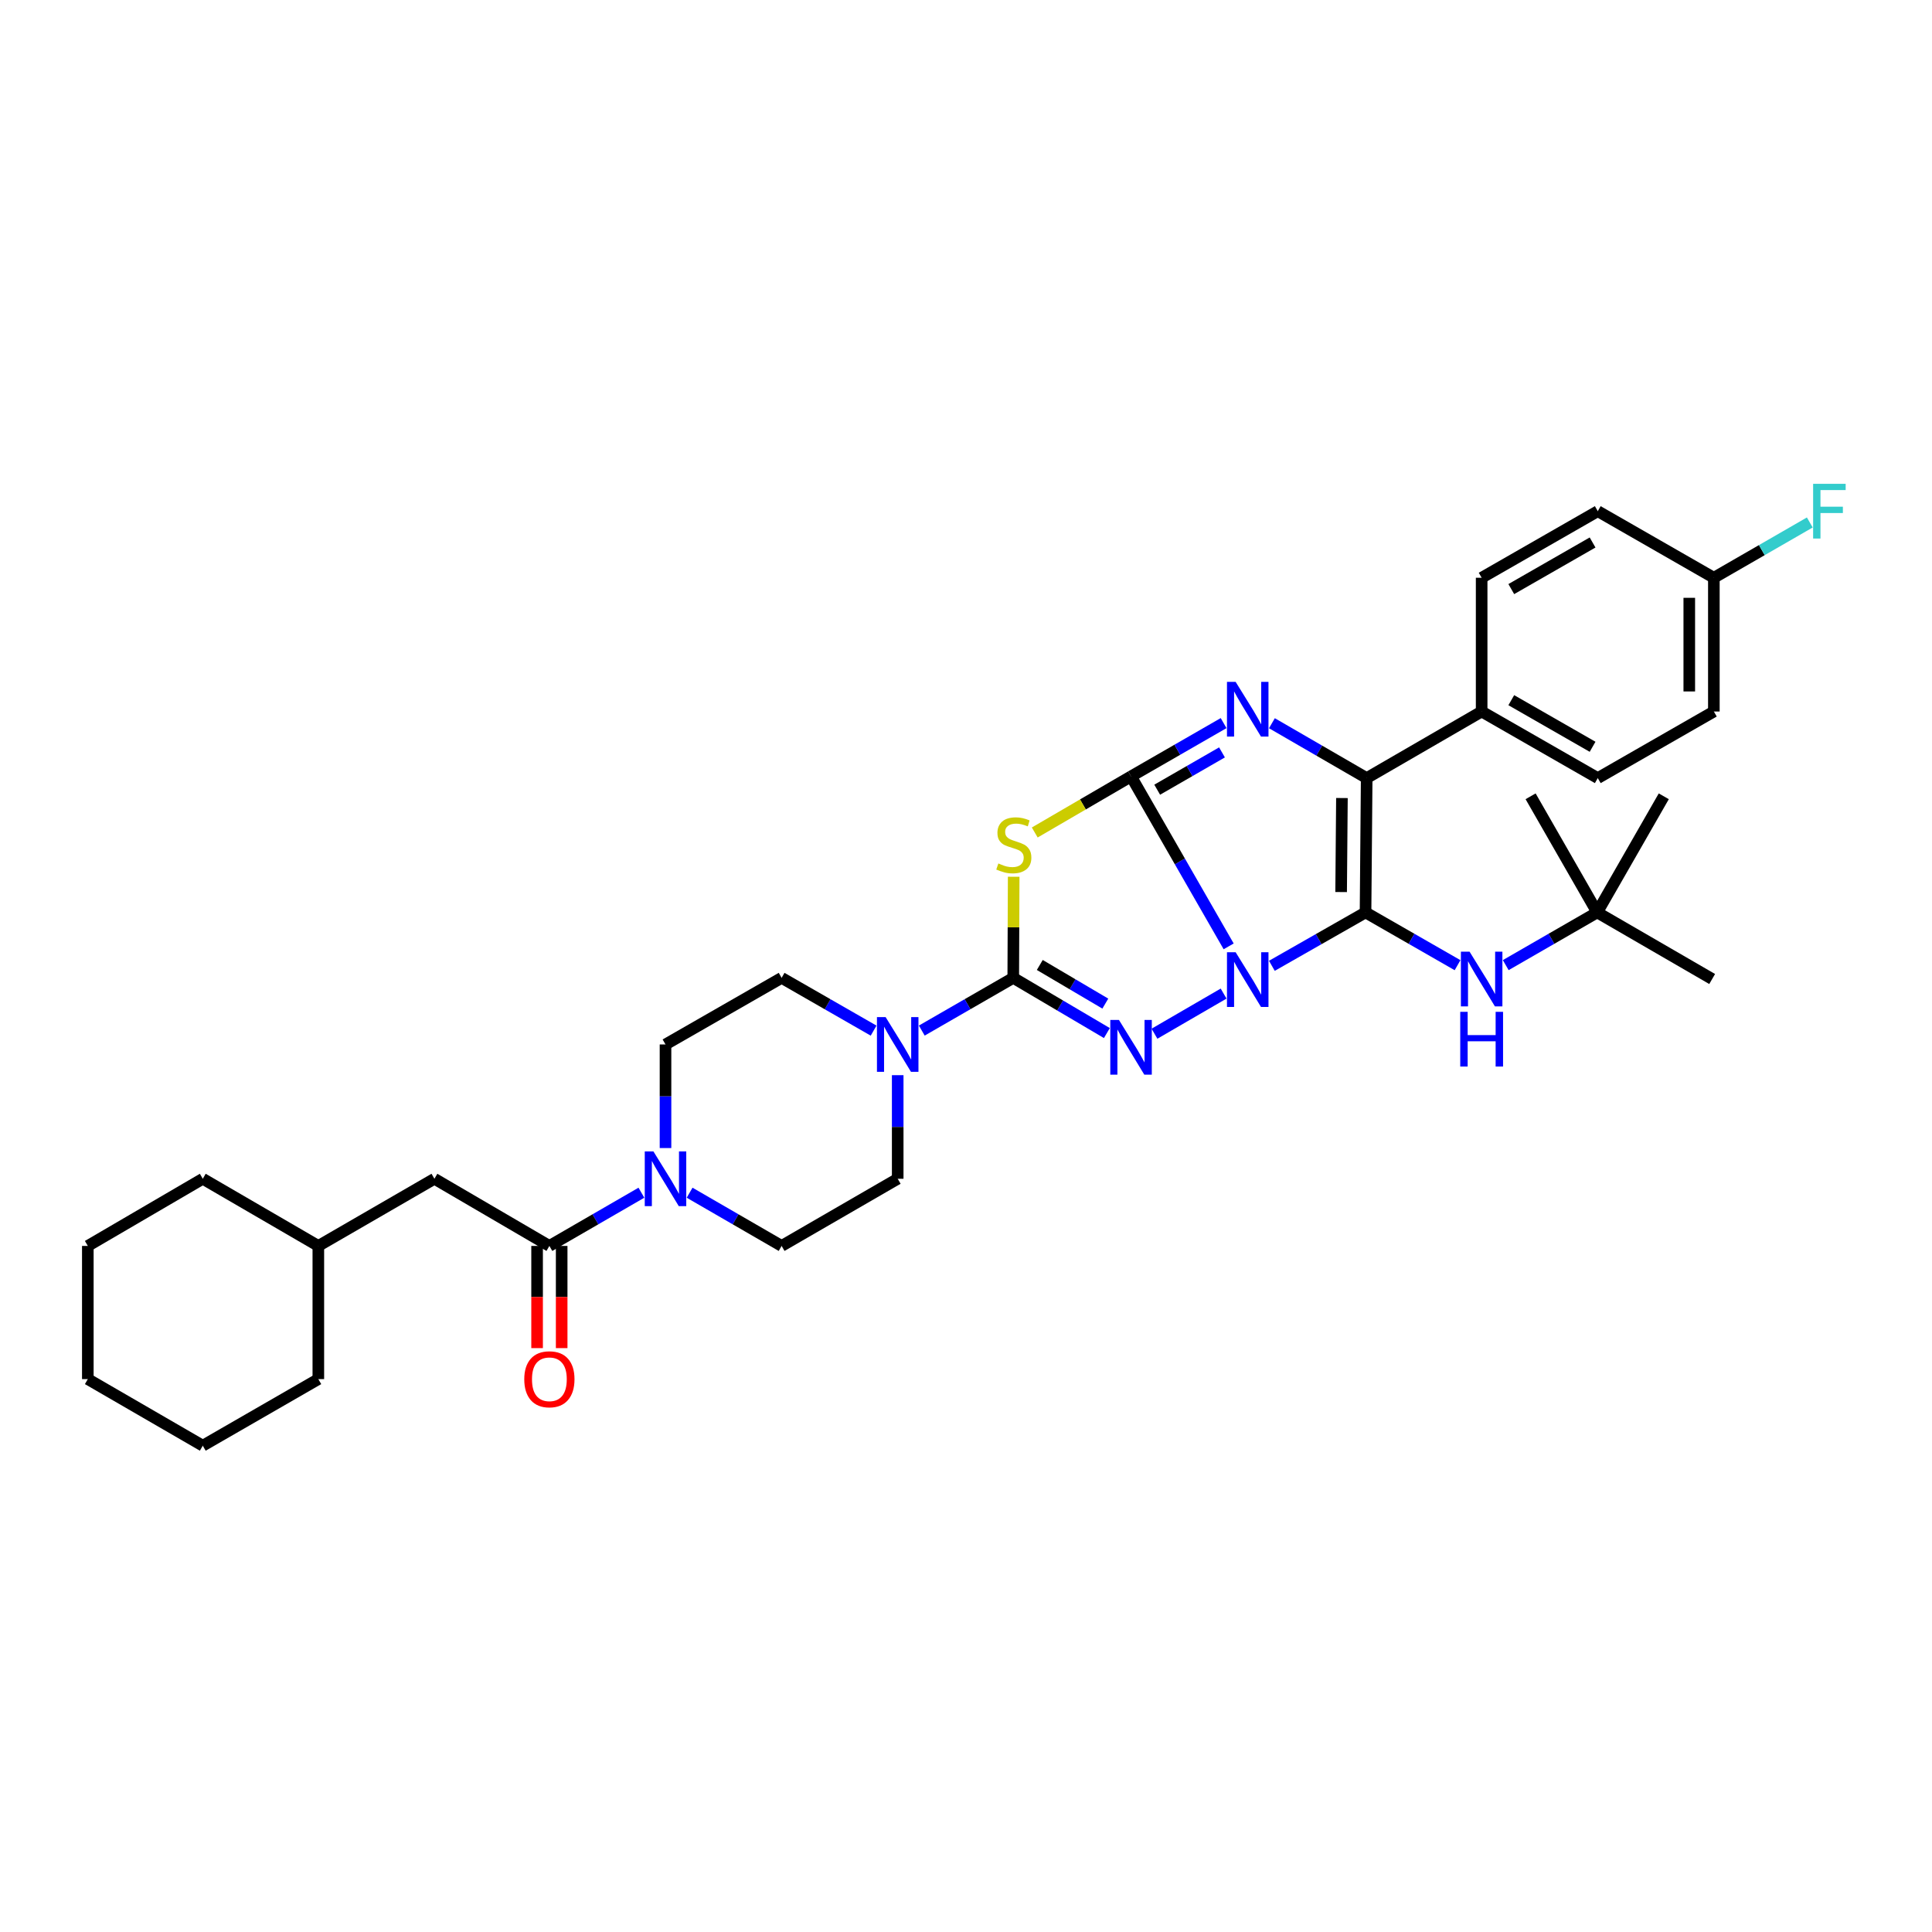 <?xml version='1.0' encoding='iso-8859-1'?>
<svg version='1.1' baseProfile='full'
              xmlns='http://www.w3.org/2000/svg'
                      xmlns:rdkit='http://www.rdkit.org/xml'
                      xmlns:xlink='http://www.w3.org/1999/xlink'
                  xml:space='preserve'
width='1000px' height='1000px' viewBox='0 0 1000 1000'>
<!-- END OF HEADER -->
<rect style='opacity:1.0;fill:#FFFFFF;stroke:none' width='1000' height='1000' x='0' y='0'> </rect>
<path class='bond-0' d='M 635.951,489.838 L 610.689,445.848' style='fill:none;fill-rule:evenodd;stroke:#0000FF;stroke-width:6px;stroke-linecap:butt;stroke-linejoin:miter;stroke-opacity:1' />
<path class='bond-0' d='M 610.689,445.848 L 585.428,401.858' style='fill:none;fill-rule:evenodd;stroke:#000000;stroke-width:6px;stroke-linecap:butt;stroke-linejoin:miter;stroke-opacity:1' />
<path class='bond-1' d='M 658.318,499.905 L 682.559,486.084' style='fill:none;fill-rule:evenodd;stroke:#0000FF;stroke-width:6px;stroke-linecap:butt;stroke-linejoin:miter;stroke-opacity:1' />
<path class='bond-1' d='M 682.559,486.084 L 706.799,472.262' style='fill:none;fill-rule:evenodd;stroke:#000000;stroke-width:6px;stroke-linecap:butt;stroke-linejoin:miter;stroke-opacity:1' />
<path class='bond-2' d='M 633.338,514.277 L 597.552,535.049' style='fill:none;fill-rule:evenodd;stroke:#0000FF;stroke-width:6px;stroke-linecap:butt;stroke-linejoin:miter;stroke-opacity:1' />
<path class='bond-4' d='M 585.428,401.858 L 560.506,416.375' style='fill:none;fill-rule:evenodd;stroke:#000000;stroke-width:6px;stroke-linecap:butt;stroke-linejoin:miter;stroke-opacity:1' />
<path class='bond-4' d='M 560.506,416.375 L 535.584,430.893' style='fill:none;fill-rule:evenodd;stroke:#CCCC00;stroke-width:6px;stroke-linecap:butt;stroke-linejoin:miter;stroke-opacity:1' />
<path class='bond-5' d='M 585.428,401.858 L 609.384,388.067' style='fill:none;fill-rule:evenodd;stroke:#000000;stroke-width:6px;stroke-linecap:butt;stroke-linejoin:miter;stroke-opacity:1' />
<path class='bond-5' d='M 609.384,388.067 L 633.341,374.276' style='fill:none;fill-rule:evenodd;stroke:#0000FF;stroke-width:6px;stroke-linecap:butt;stroke-linejoin:miter;stroke-opacity:1' />
<path class='bond-5' d='M 598.962,408.747 L 615.732,399.093' style='fill:none;fill-rule:evenodd;stroke:#000000;stroke-width:6px;stroke-linecap:butt;stroke-linejoin:miter;stroke-opacity:1' />
<path class='bond-5' d='M 615.732,399.093 L 632.501,389.439' style='fill:none;fill-rule:evenodd;stroke:#0000FF;stroke-width:6px;stroke-linecap:butt;stroke-linejoin:miter;stroke-opacity:1' />
<path class='bond-6' d='M 706.799,472.262 L 707.393,402.741' style='fill:none;fill-rule:evenodd;stroke:#000000;stroke-width:6px;stroke-linecap:butt;stroke-linejoin:miter;stroke-opacity:1' />
<path class='bond-6' d='M 694.166,461.725 L 694.582,413.061' style='fill:none;fill-rule:evenodd;stroke:#000000;stroke-width:6px;stroke-linecap:butt;stroke-linejoin:miter;stroke-opacity:1' />
<path class='bond-10' d='M 706.799,472.262 L 730.613,485.921' style='fill:none;fill-rule:evenodd;stroke:#000000;stroke-width:6px;stroke-linecap:butt;stroke-linejoin:miter;stroke-opacity:1' />
<path class='bond-10' d='M 730.613,485.921 L 754.426,499.579' style='fill:none;fill-rule:evenodd;stroke:#0000FF;stroke-width:6px;stroke-linecap:butt;stroke-linejoin:miter;stroke-opacity:1' />
<path class='bond-3' d='M 572.918,534.711 L 548.689,520.425' style='fill:none;fill-rule:evenodd;stroke:#0000FF;stroke-width:6px;stroke-linecap:butt;stroke-linejoin:miter;stroke-opacity:1' />
<path class='bond-3' d='M 548.689,520.425 L 524.459,506.139' style='fill:none;fill-rule:evenodd;stroke:#000000;stroke-width:6px;stroke-linecap:butt;stroke-linejoin:miter;stroke-opacity:1' />
<path class='bond-3' d='M 572.111,519.466 L 555.15,509.466' style='fill:none;fill-rule:evenodd;stroke:#0000FF;stroke-width:6px;stroke-linecap:butt;stroke-linejoin:miter;stroke-opacity:1' />
<path class='bond-3' d='M 555.15,509.466 L 538.19,499.466' style='fill:none;fill-rule:evenodd;stroke:#000000;stroke-width:6px;stroke-linecap:butt;stroke-linejoin:miter;stroke-opacity:1' />
<path class='bond-7' d='M 524.459,506.139 L 500.787,519.782' style='fill:none;fill-rule:evenodd;stroke:#000000;stroke-width:6px;stroke-linecap:butt;stroke-linejoin:miter;stroke-opacity:1' />
<path class='bond-7' d='M 500.787,519.782 L 477.116,533.425' style='fill:none;fill-rule:evenodd;stroke:#0000FF;stroke-width:6px;stroke-linecap:butt;stroke-linejoin:miter;stroke-opacity:1' />
<path class='bond-35' d='M 524.459,506.139 L 524.569,479.974' style='fill:none;fill-rule:evenodd;stroke:#000000;stroke-width:6px;stroke-linecap:butt;stroke-linejoin:miter;stroke-opacity:1' />
<path class='bond-35' d='M 524.569,479.974 L 524.679,453.808' style='fill:none;fill-rule:evenodd;stroke:#CCCC00;stroke-width:6px;stroke-linecap:butt;stroke-linejoin:miter;stroke-opacity:1' />
<path class='bond-34' d='M 658.342,374.339 L 682.867,388.54' style='fill:none;fill-rule:evenodd;stroke:#0000FF;stroke-width:6px;stroke-linecap:butt;stroke-linejoin:miter;stroke-opacity:1' />
<path class='bond-34' d='M 682.867,388.54 L 707.393,402.741' style='fill:none;fill-rule:evenodd;stroke:#000000;stroke-width:6px;stroke-linecap:butt;stroke-linejoin:miter;stroke-opacity:1' />
<path class='bond-11' d='M 707.393,402.741 L 766.898,368.278' style='fill:none;fill-rule:evenodd;stroke:#000000;stroke-width:6px;stroke-linecap:butt;stroke-linejoin:miter;stroke-opacity:1' />
<path class='bond-12' d='M 464.65,556.508 L 464.65,583.319' style='fill:none;fill-rule:evenodd;stroke:#0000FF;stroke-width:6px;stroke-linecap:butt;stroke-linejoin:miter;stroke-opacity:1' />
<path class='bond-12' d='M 464.65,583.319 L 464.65,610.13' style='fill:none;fill-rule:evenodd;stroke:#000000;stroke-width:6px;stroke-linecap:butt;stroke-linejoin:miter;stroke-opacity:1' />
<path class='bond-13' d='M 452.178,533.455 L 428.371,519.797' style='fill:none;fill-rule:evenodd;stroke:#0000FF;stroke-width:6px;stroke-linecap:butt;stroke-linejoin:miter;stroke-opacity:1' />
<path class='bond-13' d='M 428.371,519.797 L 404.565,506.139' style='fill:none;fill-rule:evenodd;stroke:#000000;stroke-width:6px;stroke-linecap:butt;stroke-linejoin:miter;stroke-opacity:1' />
<path class='bond-8' d='M 344.466,594.232 L 344.466,567.421' style='fill:none;fill-rule:evenodd;stroke:#0000FF;stroke-width:6px;stroke-linecap:butt;stroke-linejoin:miter;stroke-opacity:1' />
<path class='bond-8' d='M 344.466,567.421 L 344.466,540.61' style='fill:none;fill-rule:evenodd;stroke:#000000;stroke-width:6px;stroke-linecap:butt;stroke-linejoin:miter;stroke-opacity:1' />
<path class='bond-9' d='M 331.99,617.345 L 308.175,631.118' style='fill:none;fill-rule:evenodd;stroke:#0000FF;stroke-width:6px;stroke-linecap:butt;stroke-linejoin:miter;stroke-opacity:1' />
<path class='bond-9' d='M 308.175,631.118 L 284.36,644.891' style='fill:none;fill-rule:evenodd;stroke:#000000;stroke-width:6px;stroke-linecap:butt;stroke-linejoin:miter;stroke-opacity:1' />
<path class='bond-36' d='M 356.941,617.346 L 380.753,631.118' style='fill:none;fill-rule:evenodd;stroke:#0000FF;stroke-width:6px;stroke-linecap:butt;stroke-linejoin:miter;stroke-opacity:1' />
<path class='bond-36' d='M 380.753,631.118 L 404.565,644.891' style='fill:none;fill-rule:evenodd;stroke:#000000;stroke-width:6px;stroke-linecap:butt;stroke-linejoin:miter;stroke-opacity:1' />
<path class='bond-14' d='M 284.36,644.891 L 224.854,610.13' style='fill:none;fill-rule:evenodd;stroke:#000000;stroke-width:6px;stroke-linecap:butt;stroke-linejoin:miter;stroke-opacity:1' />
<path class='bond-17' d='M 277.998,644.891 L 277.998,671.336' style='fill:none;fill-rule:evenodd;stroke:#000000;stroke-width:6px;stroke-linecap:butt;stroke-linejoin:miter;stroke-opacity:1' />
<path class='bond-17' d='M 277.998,671.336 L 277.998,697.781' style='fill:none;fill-rule:evenodd;stroke:#FF0000;stroke-width:6px;stroke-linecap:butt;stroke-linejoin:miter;stroke-opacity:1' />
<path class='bond-17' d='M 290.721,644.891 L 290.721,671.336' style='fill:none;fill-rule:evenodd;stroke:#000000;stroke-width:6px;stroke-linecap:butt;stroke-linejoin:miter;stroke-opacity:1' />
<path class='bond-17' d='M 290.721,671.336 L 290.721,697.781' style='fill:none;fill-rule:evenodd;stroke:#FF0000;stroke-width:6px;stroke-linecap:butt;stroke-linejoin:miter;stroke-opacity:1' />
<path class='bond-18' d='M 779.364,499.548 L 803.036,485.905' style='fill:none;fill-rule:evenodd;stroke:#0000FF;stroke-width:6px;stroke-linecap:butt;stroke-linejoin:miter;stroke-opacity:1' />
<path class='bond-18' d='M 803.036,485.905 L 826.707,472.262' style='fill:none;fill-rule:evenodd;stroke:#000000;stroke-width:6px;stroke-linecap:butt;stroke-linejoin:miter;stroke-opacity:1' />
<path class='bond-19' d='M 766.898,368.278 L 827.004,402.741' style='fill:none;fill-rule:evenodd;stroke:#000000;stroke-width:6px;stroke-linecap:butt;stroke-linejoin:miter;stroke-opacity:1' />
<path class='bond-19' d='M 782.242,362.411 L 824.317,386.535' style='fill:none;fill-rule:evenodd;stroke:#000000;stroke-width:6px;stroke-linecap:butt;stroke-linejoin:miter;stroke-opacity:1' />
<path class='bond-20' d='M 766.898,368.278 L 766.898,299.047' style='fill:none;fill-rule:evenodd;stroke:#000000;stroke-width:6px;stroke-linecap:butt;stroke-linejoin:miter;stroke-opacity:1' />
<path class='bond-16' d='M 464.65,610.13 L 404.565,644.891' style='fill:none;fill-rule:evenodd;stroke:#000000;stroke-width:6px;stroke-linecap:butt;stroke-linejoin:miter;stroke-opacity:1' />
<path class='bond-15' d='M 404.565,506.139 L 344.466,540.61' style='fill:none;fill-rule:evenodd;stroke:#000000;stroke-width:6px;stroke-linecap:butt;stroke-linejoin:miter;stroke-opacity:1' />
<path class='bond-25' d='M 224.854,610.13 L 164.769,644.891' style='fill:none;fill-rule:evenodd;stroke:#000000;stroke-width:6px;stroke-linecap:butt;stroke-linejoin:miter;stroke-opacity:1' />
<path class='bond-26' d='M 826.707,472.262 L 886.213,506.733' style='fill:none;fill-rule:evenodd;stroke:#000000;stroke-width:6px;stroke-linecap:butt;stroke-linejoin:miter;stroke-opacity:1' />
<path class='bond-27' d='M 826.707,472.262 L 792.237,412.163' style='fill:none;fill-rule:evenodd;stroke:#000000;stroke-width:6px;stroke-linecap:butt;stroke-linejoin:miter;stroke-opacity:1' />
<path class='bond-28' d='M 826.707,472.262 L 861.171,412.163' style='fill:none;fill-rule:evenodd;stroke:#000000;stroke-width:6px;stroke-linecap:butt;stroke-linejoin:miter;stroke-opacity:1' />
<path class='bond-23' d='M 827.004,402.741 L 887.089,368.278' style='fill:none;fill-rule:evenodd;stroke:#000000;stroke-width:6px;stroke-linecap:butt;stroke-linejoin:miter;stroke-opacity:1' />
<path class='bond-22' d='M 766.898,299.047 L 827.004,264.584' style='fill:none;fill-rule:evenodd;stroke:#000000;stroke-width:6px;stroke-linecap:butt;stroke-linejoin:miter;stroke-opacity:1' />
<path class='bond-22' d='M 782.242,304.914 L 824.317,280.79' style='fill:none;fill-rule:evenodd;stroke:#000000;stroke-width:6px;stroke-linecap:butt;stroke-linejoin:miter;stroke-opacity:1' />
<path class='bond-21' d='M 887.089,299.047 L 827.004,264.584' style='fill:none;fill-rule:evenodd;stroke:#000000;stroke-width:6px;stroke-linecap:butt;stroke-linejoin:miter;stroke-opacity:1' />
<path class='bond-24' d='M 887.089,299.047 L 911.918,284.739' style='fill:none;fill-rule:evenodd;stroke:#000000;stroke-width:6px;stroke-linecap:butt;stroke-linejoin:miter;stroke-opacity:1' />
<path class='bond-24' d='M 911.918,284.739 L 936.746,270.43' style='fill:none;fill-rule:evenodd;stroke:#33CCCC;stroke-width:6px;stroke-linecap:butt;stroke-linejoin:miter;stroke-opacity:1' />
<path class='bond-37' d='M 887.089,299.047 L 887.089,368.278' style='fill:none;fill-rule:evenodd;stroke:#000000;stroke-width:6px;stroke-linecap:butt;stroke-linejoin:miter;stroke-opacity:1' />
<path class='bond-37' d='M 874.367,309.432 L 874.367,357.893' style='fill:none;fill-rule:evenodd;stroke:#000000;stroke-width:6px;stroke-linecap:butt;stroke-linejoin:miter;stroke-opacity:1' />
<path class='bond-29' d='M 164.769,644.891 L 164.769,713.825' style='fill:none;fill-rule:evenodd;stroke:#000000;stroke-width:6px;stroke-linecap:butt;stroke-linejoin:miter;stroke-opacity:1' />
<path class='bond-30' d='M 164.769,644.891 L 104.96,610.13' style='fill:none;fill-rule:evenodd;stroke:#000000;stroke-width:6px;stroke-linecap:butt;stroke-linejoin:miter;stroke-opacity:1' />
<path class='bond-31' d='M 164.769,713.825 L 104.96,748.288' style='fill:none;fill-rule:evenodd;stroke:#000000;stroke-width:6px;stroke-linecap:butt;stroke-linejoin:miter;stroke-opacity:1' />
<path class='bond-32' d='M 104.96,610.13 L 45.455,644.891' style='fill:none;fill-rule:evenodd;stroke:#000000;stroke-width:6px;stroke-linecap:butt;stroke-linejoin:miter;stroke-opacity:1' />
<path class='bond-38' d='M 104.96,748.288 L 45.455,713.825' style='fill:none;fill-rule:evenodd;stroke:#000000;stroke-width:6px;stroke-linecap:butt;stroke-linejoin:miter;stroke-opacity:1' />
<path class='bond-33' d='M 45.455,644.891 L 45.455,713.825' style='fill:none;fill-rule:evenodd;stroke:#000000;stroke-width:6px;stroke-linecap:butt;stroke-linejoin:miter;stroke-opacity:1' />
<path  class='atom-0' d='M 639.563 492.87
L 648.843 507.87
Q 649.763 509.35, 651.243 512.03
Q 652.723 514.71, 652.803 514.87
L 652.803 492.87
L 656.563 492.87
L 656.563 521.19
L 652.683 521.19
L 642.723 504.79
Q 641.563 502.87, 640.323 500.67
Q 639.123 498.47, 638.763 497.79
L 638.763 521.19
L 635.083 521.19
L 635.083 492.87
L 639.563 492.87
' fill='#0000FF'/>
<path  class='atom-3' d='M 579.168 527.927
L 588.448 542.927
Q 589.368 544.407, 590.848 547.087
Q 592.328 549.767, 592.408 549.927
L 592.408 527.927
L 596.168 527.927
L 596.168 556.247
L 592.288 556.247
L 582.328 539.847
Q 581.168 537.927, 579.928 535.727
Q 578.728 533.527, 578.368 532.847
L 578.368 556.247
L 574.688 556.247
L 574.688 527.927
L 579.168 527.927
' fill='#0000FF'/>
<path  class='atom-5' d='M 516.749 446.925
Q 517.069 447.045, 518.389 447.605
Q 519.709 448.165, 521.149 448.525
Q 522.629 448.845, 524.069 448.845
Q 526.749 448.845, 528.309 447.565
Q 529.869 446.245, 529.869 443.965
Q 529.869 442.405, 529.069 441.445
Q 528.309 440.485, 527.109 439.965
Q 525.909 439.445, 523.909 438.845
Q 521.389 438.085, 519.869 437.365
Q 518.389 436.645, 517.309 435.125
Q 516.269 433.605, 516.269 431.045
Q 516.269 427.485, 518.669 425.285
Q 521.109 423.085, 525.909 423.085
Q 529.189 423.085, 532.909 424.645
L 531.989 427.725
Q 528.589 426.325, 526.029 426.325
Q 523.269 426.325, 521.749 427.485
Q 520.229 428.605, 520.269 430.565
Q 520.269 432.085, 521.029 433.005
Q 521.829 433.925, 522.949 434.445
Q 524.109 434.965, 526.029 435.565
Q 528.589 436.365, 530.109 437.165
Q 531.629 437.965, 532.709 439.605
Q 533.829 441.205, 533.829 443.965
Q 533.829 447.885, 531.189 450.005
Q 528.589 452.085, 524.229 452.085
Q 521.709 452.085, 519.789 451.525
Q 517.909 451.005, 515.669 450.085
L 516.749 446.925
' fill='#CCCC00'/>
<path  class='atom-6' d='M 639.563 352.931
L 648.843 367.931
Q 649.763 369.411, 651.243 372.091
Q 652.723 374.771, 652.803 374.931
L 652.803 352.931
L 656.563 352.931
L 656.563 381.251
L 652.683 381.251
L 642.723 364.851
Q 641.563 362.931, 640.323 360.731
Q 639.123 358.531, 638.763 357.851
L 638.763 381.251
L 635.083 381.251
L 635.083 352.931
L 639.563 352.931
' fill='#0000FF'/>
<path  class='atom-8' d='M 458.39 526.45
L 467.67 541.45
Q 468.59 542.93, 470.07 545.61
Q 471.55 548.29, 471.63 548.45
L 471.63 526.45
L 475.39 526.45
L 475.39 554.77
L 471.51 554.77
L 461.55 538.37
Q 460.39 536.45, 459.15 534.25
Q 457.95 532.05, 457.59 531.37
L 457.59 554.77
L 453.91 554.77
L 453.91 526.45
L 458.39 526.45
' fill='#0000FF'/>
<path  class='atom-9' d='M 338.206 595.97
L 347.486 610.97
Q 348.406 612.45, 349.886 615.13
Q 351.366 617.81, 351.446 617.97
L 351.446 595.97
L 355.206 595.97
L 355.206 624.29
L 351.326 624.29
L 341.366 607.89
Q 340.206 605.97, 338.966 603.77
Q 337.766 601.57, 337.406 600.89
L 337.406 624.29
L 333.726 624.29
L 333.726 595.97
L 338.206 595.97
' fill='#0000FF'/>
<path  class='atom-11' d='M 760.638 492.573
L 769.918 507.573
Q 770.838 509.053, 772.318 511.733
Q 773.798 514.413, 773.878 514.573
L 773.878 492.573
L 777.638 492.573
L 777.638 520.893
L 773.758 520.893
L 763.798 504.493
Q 762.638 502.573, 761.398 500.373
Q 760.198 498.173, 759.838 497.493
L 759.838 520.893
L 756.158 520.893
L 756.158 492.573
L 760.638 492.573
' fill='#0000FF'/>
<path  class='atom-11' d='M 755.818 523.725
L 759.658 523.725
L 759.658 535.765
L 774.138 535.765
L 774.138 523.725
L 777.978 523.725
L 777.978 552.045
L 774.138 552.045
L 774.138 538.965
L 759.658 538.965
L 759.658 552.045
L 755.818 552.045
L 755.818 523.725
' fill='#0000FF'/>
<path  class='atom-18' d='M 271.36 713.905
Q 271.36 707.105, 274.72 703.305
Q 278.08 699.505, 284.36 699.505
Q 290.64 699.505, 294 703.305
Q 297.36 707.105, 297.36 713.905
Q 297.36 720.785, 293.96 724.705
Q 290.56 728.585, 284.36 728.585
Q 278.12 728.585, 274.72 724.705
Q 271.36 720.825, 271.36 713.905
M 284.36 725.385
Q 288.68 725.385, 291 722.505
Q 293.36 719.585, 293.36 713.905
Q 293.36 708.345, 291 705.545
Q 288.68 702.705, 284.36 702.705
Q 280.04 702.705, 277.68 705.505
Q 275.36 708.305, 275.36 713.905
Q 275.36 719.625, 277.68 722.505
Q 280.04 725.385, 284.36 725.385
' fill='#FF0000'/>
<path  class='atom-25' d='M 938.471 250.424
L 955.311 250.424
L 955.311 253.664
L 942.271 253.664
L 942.271 262.264
L 953.871 262.264
L 953.871 265.544
L 942.271 265.544
L 942.271 278.744
L 938.471 278.744
L 938.471 250.424
' fill='#33CCCC'/>
</svg>
